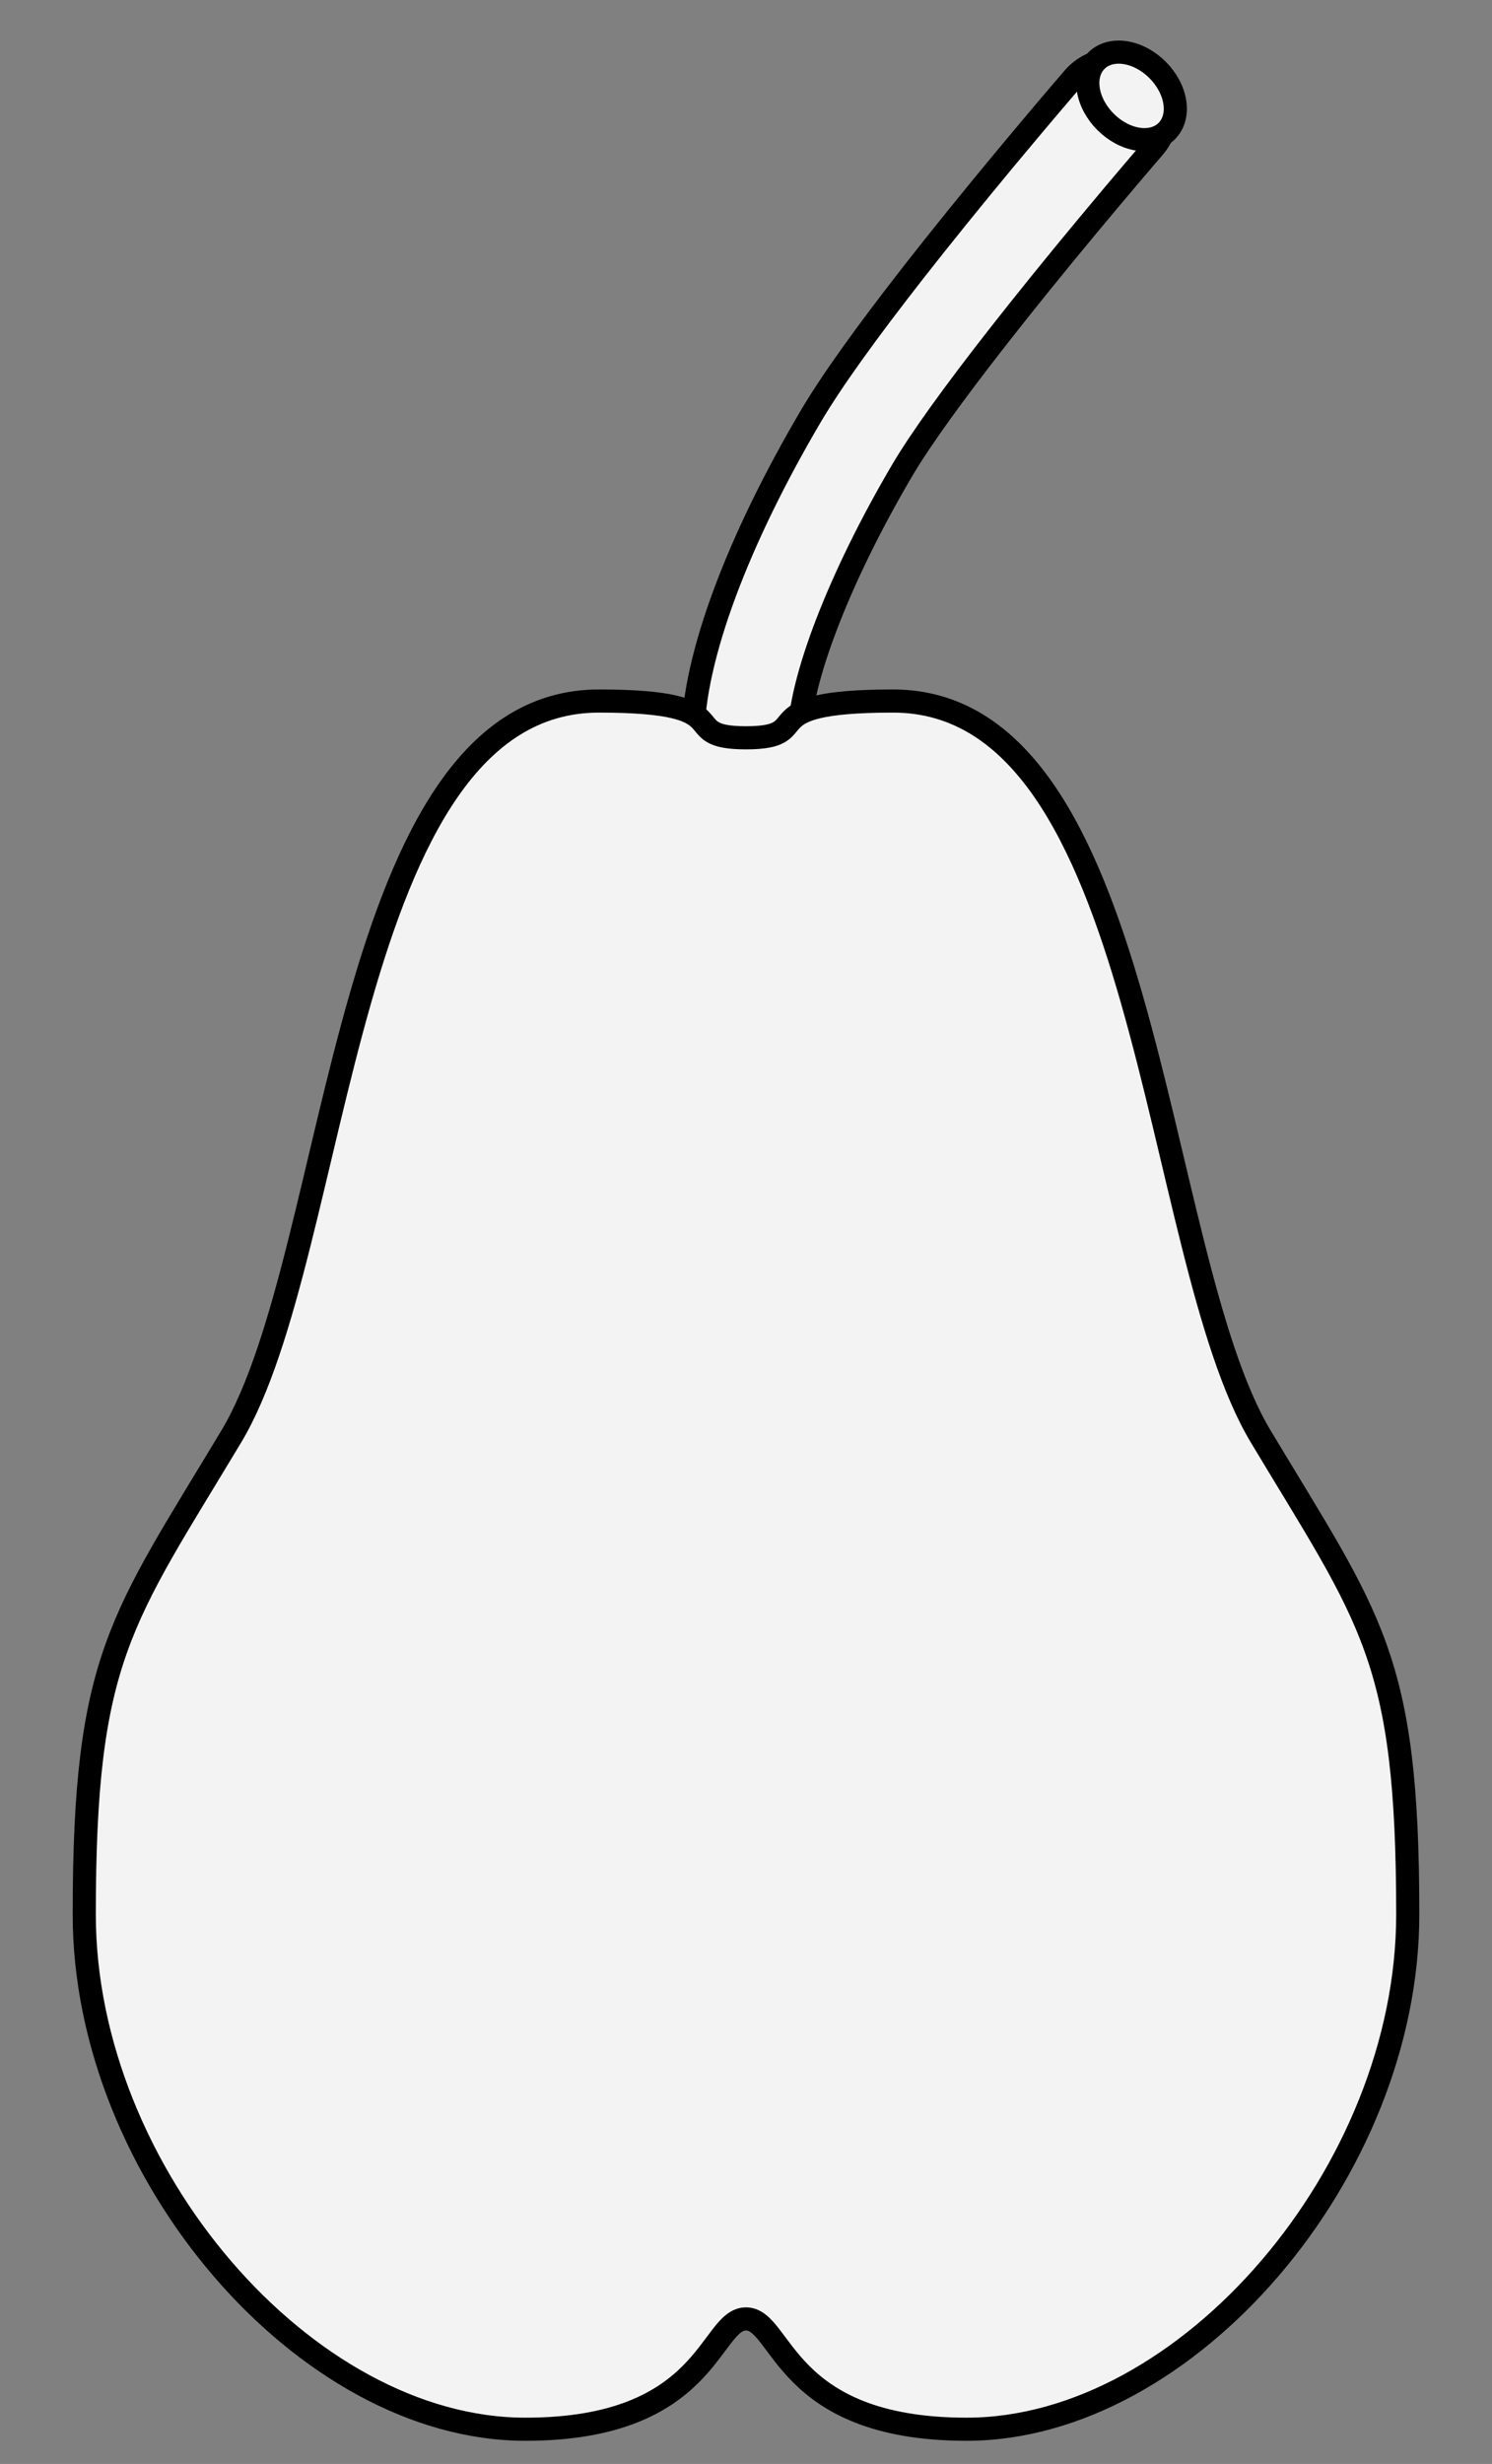 <?xml version="1.0" encoding="UTF-8" standalone="no"?>
<!DOCTYPE svg PUBLIC "-//W3C//DTD SVG 1.1//EN" "http://www.w3.org/Graphics/SVG/1.1/DTD/svg11.dtd">
<svg xmlns="http://www.w3.org/2000/svg" xmlns:dc="http://purl.org/dc/elements/1.1/" xmlns:xl="http://www.w3.org/1999/xlink" version="1.1" viewBox="85.5 76.5 193.5 319.5" width="193.5" height="319.5">
  <rect x="85.5" y="76.5" width="193.5" height="319.5" fill="#808080" stroke="none"/>
  <defs>
    <clipPath id="artboard_clip_path">
      <path d="M 85.5 76.5 L 279 76.5 L 279 370.812 L 279 396 L 85.5 396 Z"/>
    </clipPath>
  </defs>
  <g id="Pear_(2)" fill="none" stroke-opacity="1" stroke-dasharray="none" stroke="none" fill-opacity="1">
    <title>Pear (2)</title>
    <g id="Pear_(2)_Content" clip-path="url(#artboard_clip_path)">
      <title>Content</title>
      <g id="Group_828">
        <g id="Graphic_831">
          <path d="M 189.137 172.171 C 189.137 164.823 194.387 151.294 202.49 137.519 C 204.839 133.525 209.175 127.514 214.948 120.136 C 215.761 119.096 216.6 118.034 217.46 116.952 C 221.324 112.095 225.472 107.048 229.621 102.111 C 231.074 100.383 232.423 98.792 233.632 97.376 C 234.054 96.882 234.429 96.445 234.751 96.07 C 234.943 95.847 235.074 95.695 235.139 95.62 C 237.628 92.743 237.312 88.393 234.435 85.905 C 231.558 83.417 227.209 83.732 224.721 86.609 C 224.701 86.633 224.701 86.633 224.612 86.735 C 224.526 86.836 224.424 86.954 224.307 87.09 C 223.975 87.476 223.591 87.924 223.159 88.43 C 221.926 89.873 220.554 91.491 219.077 93.249 C 214.854 98.273 210.63 103.412 206.681 108.376 C 205.798 109.487 204.936 110.578 204.099 111.648 C 197.976 119.475 193.356 125.88 190.618 130.535 C 181.365 146.265 175.363 161.731 175.363 172.171 C 175.363 175.975 178.446 179.058 182.25 179.058 C 186.054 179.058 189.137 175.975 189.137 172.171 Z" fill="#f3f3f3"/>
          <path d="M 189.137 172.171 C 189.137 164.823 194.387 151.294 202.49 137.519 C 204.839 133.525 209.175 127.514 214.948 120.136 C 215.761 119.096 216.6 118.034 217.46 116.952 C 221.324 112.095 225.472 107.048 229.621 102.111 C 231.074 100.383 232.423 98.792 233.632 97.376 C 234.054 96.882 234.429 96.445 234.751 96.07 C 234.943 95.847 235.074 95.695 235.139 95.62 C 237.628 92.743 237.312 88.393 234.435 85.905 C 231.558 83.417 227.209 83.732 224.721 86.609 C 224.701 86.633 224.701 86.633 224.612 86.735 C 224.526 86.836 224.424 86.954 224.307 87.09 C 223.975 87.476 223.591 87.924 223.159 88.43 C 221.926 89.873 220.554 91.491 219.077 93.249 C 214.854 98.273 210.63 103.412 206.681 108.376 C 205.798 109.487 204.936 110.578 204.099 111.648 C 197.976 119.475 193.356 125.88 190.618 130.535 C 181.365 146.265 175.363 161.731 175.363 172.171 C 175.363 175.975 178.446 179.058 182.25 179.058 C 186.054 179.058 189.137 175.975 189.137 172.171 Z" stroke="black" stroke-linecap="round" stroke-linejoin="round" stroke-width="3"/>
        </g>
        <g id="Graphic_830">
          <path d="M 182.25 377.196 C 187.018 377.196 187.018 391.5 210.858 391.5 C 239.466 391.5 268.074 358.124 268.074 324.748 C 268.074 291.372 263.306 286.603 249.002 262.763 C 234.698 238.923 234.698 167.403 201.322 167.403 C 182.25 167.403 191.786 172.171 182.25 172.171 C 172.714 172.171 182.25 167.403 163.178 167.403 C 129.802 167.403 129.802 238.923 115.498 262.763 C 101.194 286.603 96.426 291.372 96.426 324.748 C 96.426 358.124 125.034 391.5 153.642 391.5 C 177.482 391.5 177.482 377.196 182.25 377.196 Z" fill="#f3f3f3"/>
          <path d="M 182.25 377.196 C 187.018 377.196 187.018 391.5 210.858 391.5 C 239.466 391.5 268.074 358.124 268.074 324.748 C 268.074 291.372 263.306 286.603 249.002 262.763 C 234.698 238.923 234.698 167.403 201.322 167.403 C 182.25 167.403 191.786 172.171 182.25 172.171 C 172.714 172.171 182.25 167.403 163.178 167.403 C 129.802 167.403 129.802 238.923 115.498 262.763 C 101.194 286.603 96.426 291.372 96.426 324.748 C 96.426 358.124 125.034 391.5 153.642 391.5 C 177.482 391.5 177.482 377.196 182.25 377.196 Z" stroke="black" stroke-linecap="round" stroke-linejoin="round" stroke-width="3"/>
        </g>
        <g id="Graphic_829">
          <path d="M 231.411 83.324 C 234.51 83.79 237.399 86.679 237.865 89.778 C 238.33 92.877 236.196 95.011 233.097 94.546 C 229.998 94.08 227.108 91.191 226.643 88.092 C 226.177 84.993 228.312 82.859 231.411 83.324" fill="#f3f3f3"/>
          <path d="M 231.411 83.324 C 234.51 83.79 237.399 86.679 237.865 89.778 C 238.33 92.877 236.196 95.011 233.097 94.546 C 229.998 94.08 227.108 91.191 226.643 88.092 C 226.177 84.993 228.312 82.859 231.411 83.324" stroke="black" stroke-linecap="round" stroke-linejoin="round" stroke-width="3"/>
        </g>
      </g>
    </g>
  </g>
</svg>
